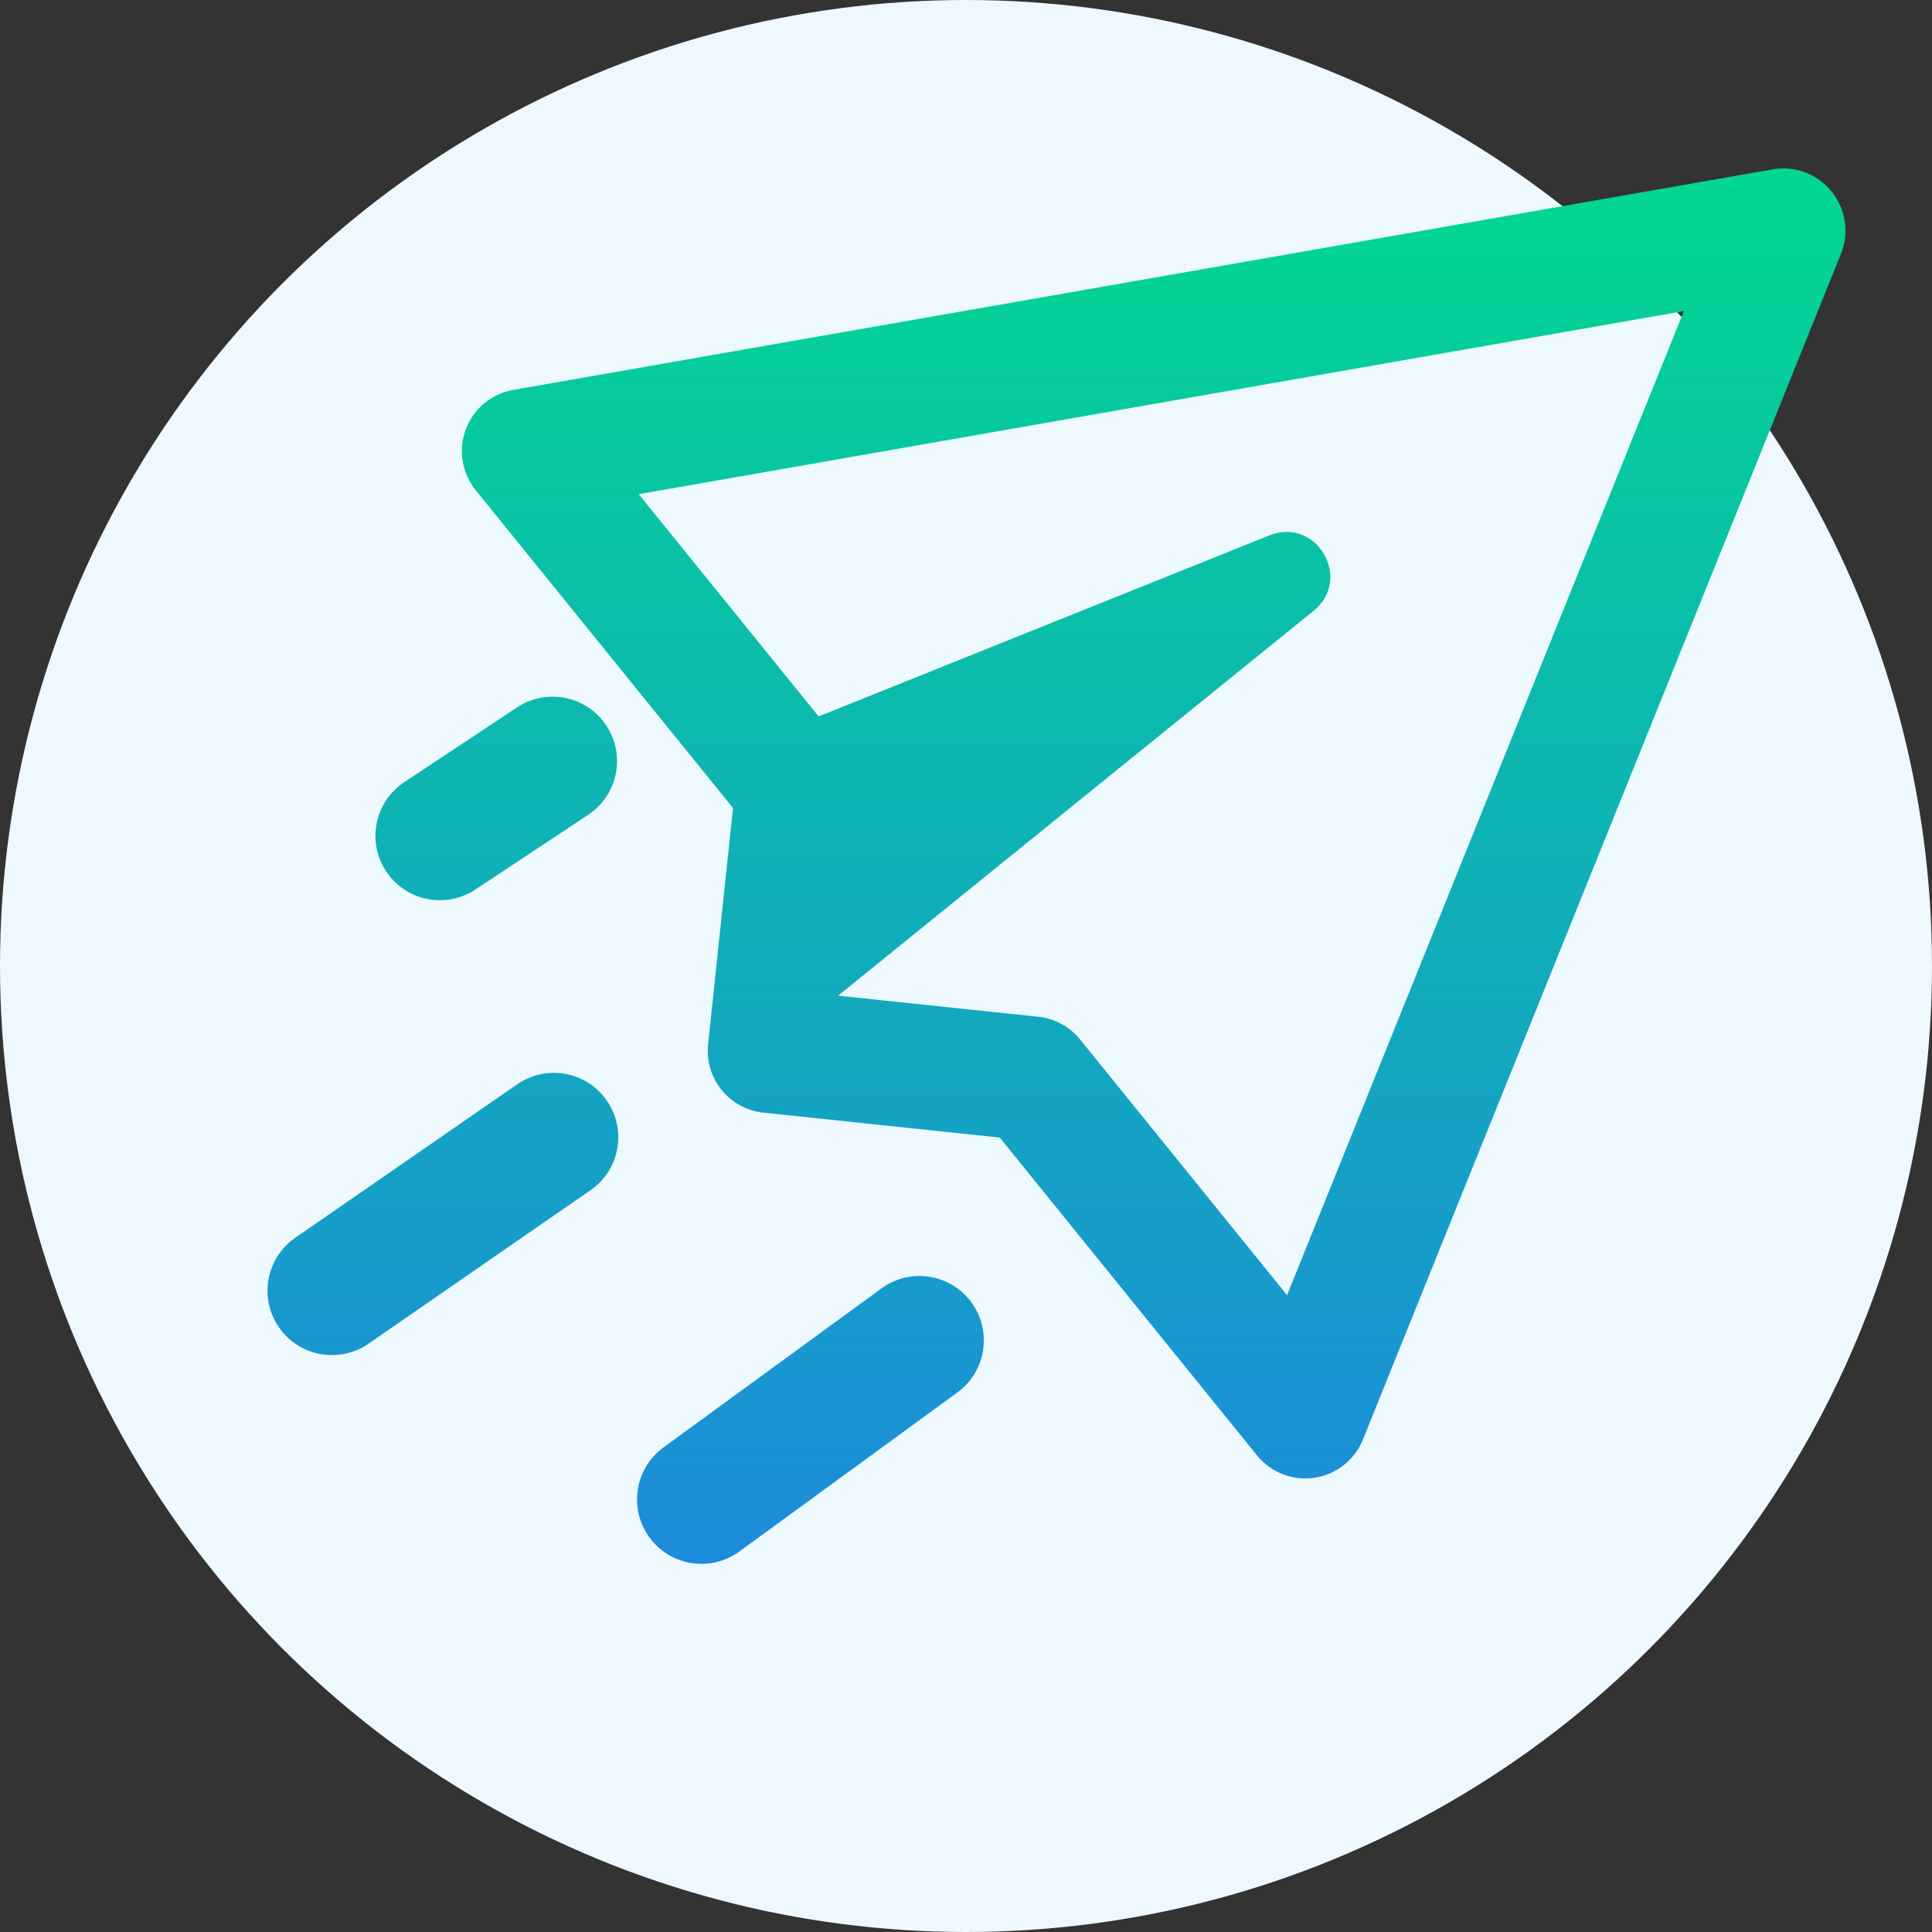 <svg xmlns="http://www.w3.org/2000/svg" width="119" height="119" viewBox="0 0 119 119" fill="none"><rect x="0" y="0" width="119" height="119" fill="#333333" stroke="none"/><circle cx="59.5" cy="59.5" r="59.5" fill="#EDF8FF"></circle><path fill-rule="evenodd" clip-rule="evenodd" d="M111.118 10.594C111.738 10.814 112.292 11.19 112.724 11.686C113.189 12.218 113.498 12.869 113.616 13.566C113.733 14.262 113.656 14.978 113.392 15.633L83.948 88.668C83.699 89.287 83.293 89.829 82.769 90.242C82.246 90.655 81.624 90.924 80.965 91.023C80.306 91.121 79.632 91.046 79.011 90.804C78.39 90.562 77.843 90.162 77.424 89.644L61.578 70.067L47.018 68.533C46.009 68.427 45.084 67.924 44.446 67.136C43.809 66.348 43.51 65.339 43.615 64.33L45.149 49.77L29.302 30.193C28.883 29.676 28.605 29.057 28.498 28.399C28.39 27.741 28.457 27.067 28.691 26.443C28.924 25.819 29.317 25.266 29.83 24.841C30.343 24.415 30.959 24.131 31.615 24.016L109.181 10.432C109.83 10.318 110.497 10.374 111.118 10.594ZM79.276 79.775L103.716 19.161L39.341 30.438L50.422 44.128L78.182 32.977C81.083 31.815 83.34 35.654 80.911 37.62L51.622 61.328L63.955 62.627C64.963 62.733 65.888 63.236 66.526 64.024L79.276 79.775Z" fill="url(#paint0_linear_107_229)"></path><path d="M37.345 44.689C36.135 42.862 33.673 42.363 31.847 43.573L24.901 48.176C23.074 49.386 22.575 51.847 23.785 53.673C24.995 55.499 27.456 55.999 29.282 54.789L36.229 50.186C38.055 48.976 38.555 46.515 37.345 44.689Z" fill="url(#paint1_linear_107_229)"></path><path d="M31.86 66.785C33.662 65.54 36.133 65.991 37.378 67.793C38.624 69.595 38.173 72.066 36.371 73.311L22.7 82.763C20.898 84.008 18.427 83.557 17.181 81.755C15.935 79.953 16.386 77.483 18.188 76.237L31.86 66.785Z" fill="url(#paint2_linear_107_229)"></path><path d="M59.836 80.223C58.545 78.454 56.064 78.066 54.294 79.357L40.867 89.153C39.097 90.444 38.709 92.925 40.001 94.695C41.292 96.465 43.773 96.853 45.543 95.562L58.97 85.766C60.739 84.475 61.127 81.993 59.836 80.223Z" fill="url(#paint3_linear_107_229)"></path><defs><linearGradient id="paint0_linear_107_229" x1="65.073" y1="10.374" x2="65.073" y2="96.324" gradientUnits="userSpaceOnUse"><stop stop-color="#01D791"></stop><stop offset="1" stop-color="#1D8BDB"></stop></linearGradient><linearGradient id="paint1_linear_107_229" x1="65.073" y1="10.374" x2="65.073" y2="96.324" gradientUnits="userSpaceOnUse"><stop stop-color="#01D791"></stop><stop offset="1" stop-color="#1D8BDB"></stop></linearGradient><linearGradient id="paint2_linear_107_229" x1="65.073" y1="10.374" x2="65.073" y2="96.324" gradientUnits="userSpaceOnUse"><stop stop-color="#01D791"></stop><stop offset="1" stop-color="#1D8BDB"></stop></linearGradient><linearGradient id="paint3_linear_107_229" x1="65.073" y1="10.374" x2="65.073" y2="96.324" gradientUnits="userSpaceOnUse"><stop stop-color="#01D791"></stop><stop offset="1" stop-color="#1D8BDB"></stop></linearGradient></defs></svg>